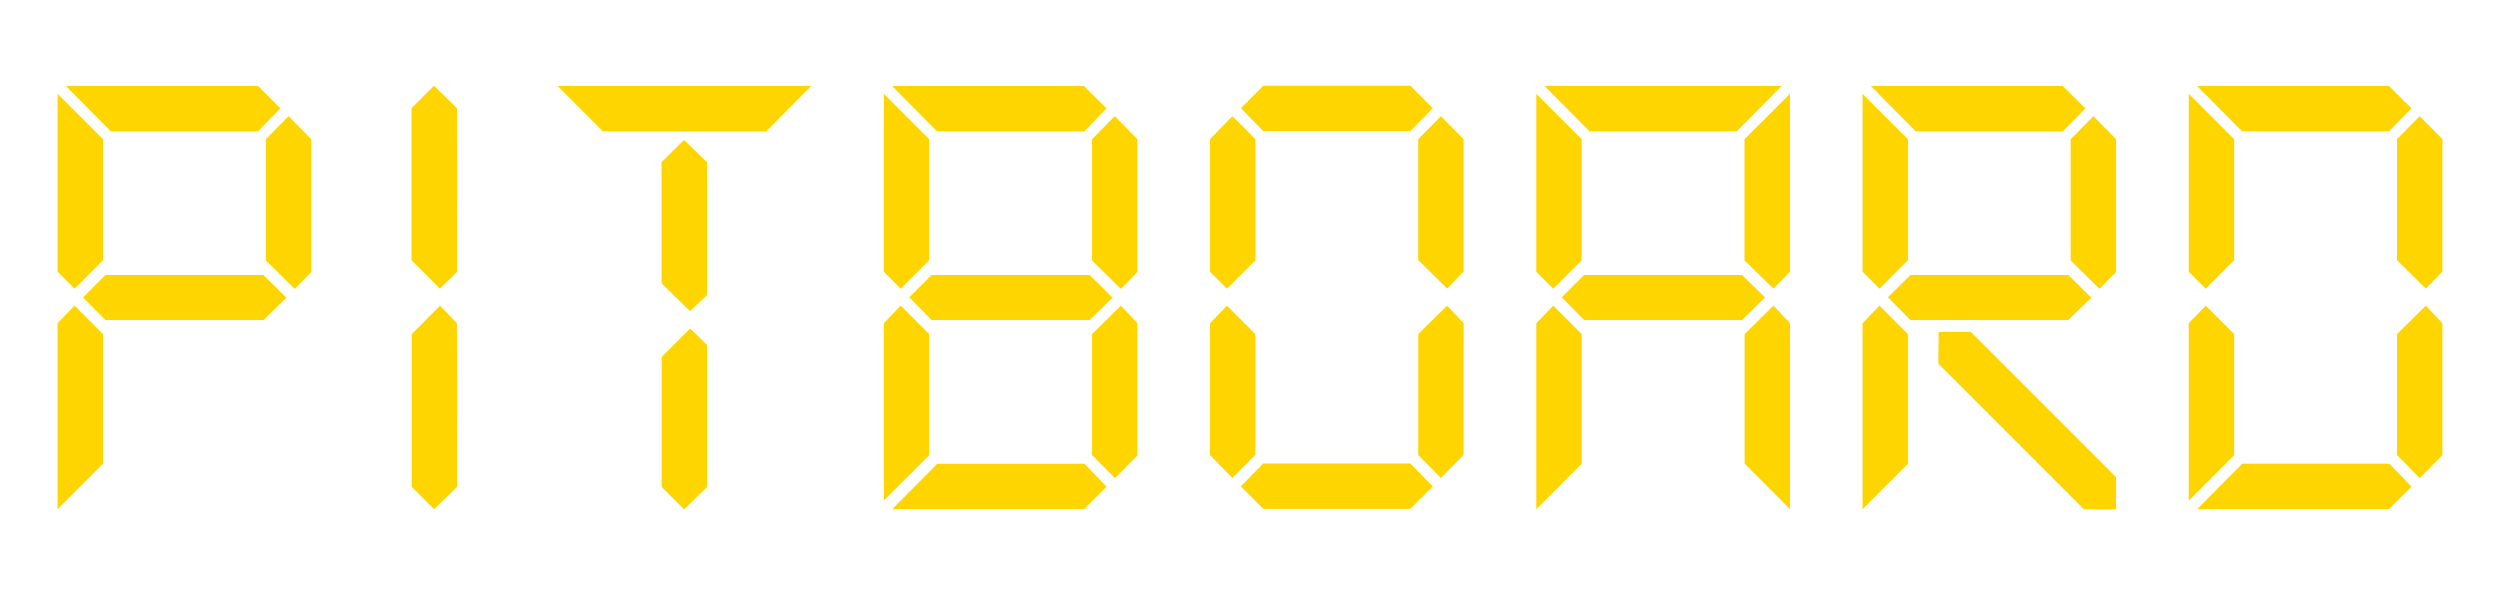 <svg id="Ebene_1" data-name="Ebene 1" xmlns="http://www.w3.org/2000/svg" viewBox="0 0 500 119"><defs><style>.cls-1{fill:#ffd500;}</style></defs><path class="cls-1" d="M20.6,52.05l-5.69,5.69-3.39-3.39V18.76l9.08,9.08Zm0,40.7-9.08,9.09V64.65l3.39-3.52,5.69,5.7ZM56.07,21.67l-4.48,4.6H22.18l-9-9.08H51.59ZM52.68,55l4.6,4.54L52.68,64H21.09L16.61,59.5,21.09,55Zm9.57-.61-3.31,3.39-5.77-5.69V27.84l4.54-4.6,4.54,4.6Z"/><path class="cls-1" d="M91.42,54.36,88,57.74l-5.69-5.67V21.63l4.48-4.47,4.6,4.47Zm0,43-4.6,4.48-4.48-4.48V66.83L88,61.13l3.39,3.52Z"/><path class="cls-1" d="M162.24,17.19l-9,9.08H120.59l-9.08-9.08ZM141.41,59,138,62.22l-5.69-5.55V32.43L136.81,28l4.6,4.46Zm0,38.39-4.6,4.48-4.47-4.48v-26l5.69-5.7L141.41,69Z"/><path class="cls-1" d="M185.84,52.05l-5.69,5.69-3.39-3.39V18.76l9.08,9.08Zm0,39-9.08,9.07V64.65l3.39-3.52,5.69,5.69Zm35.47-69.37-4.48,4.6H187.42l-9-9.08h38.37Zm0,75.66-4.48,4.48H178.46l9-9.08h29.41ZM217.92,55l4.6,4.54L217.92,64H186.33l-4.48-4.54L186.33,55Zm9.56-.61-3.31,3.39-5.76-5.69V27.84l4.54-4.6,4.53,4.6Zm0,36.69L223,95.64,218.41,91V66.82l5.76-5.69,3.31,3.52Z"/><path class="cls-1" d="M251.09,52.05l-5.69,5.69L242,54.35V27.84l4.48-4.6,4.6,4.6ZM242,91l4.48,4.6,4.6-4.6V66.82l-5.69-5.69L242,64.65Zm44.55-69.37-4.48,4.6H252.66l-4.48-4.6,4.48-4.48h29.42Zm-33.9,80.14-4.48-4.48,4.48-4.6h29.42l4.48,4.6-4.48,4.48Zm40.07-47.46-3.31,3.39-5.77-5.69V27.84l4.54-4.6,4.54,4.6Zm0,36.69-4.54,4.6L283.65,91V66.82l5.77-5.69,3.31,3.52Z"/><path class="cls-1" d="M307.26,54.35V18.76l9.08,9.08V52.05l-5.69,5.69Zm9.08,12.48V92.75l-9.08,9.09V64.65l3.39-3.52Zm40-49.64-9,9.08H317.91l-9-9.08ZM348.42,55,353,59.5,348.42,64h-31.6l-4.48-4.54L316.82,55Zm.48-2.91V27.84L358,18.76V54.35l-3.31,3.39ZM358,64.65v37.16l-9.08-9.08V66.82l5.77-5.69Z"/><path class="cls-1" d="M381.59,52.05l-5.69,5.69-3.39-3.39V18.76l9.08,9.08Zm0,40.7-9.08,9.09V64.65l3.39-3.52,5.69,5.7Zm35.47-71.08-4.48,4.6H383.16l-9-9.08h38.38ZM413.67,55l4.6,4.54L413.67,64h-31.6l-4.48-4.54L382.07,55Zm-26,17.74.07-6.36h6.42l29.05,29.05v6.45h-6.41Zm35.54-18.35-3.31,3.39-5.77-5.69V27.84l4.54-4.6,4.54,4.6Z"/><path class="cls-1" d="M446.83,52.05l-5.69,5.69-3.39-3.39V18.76l9.08,9.08Zm0,39-9.08,9.07V64.65l3.39-3.52,5.69,5.69ZM482.3,21.67l-4.48,4.6H448.41l-9-9.08h38.37Zm0,75.66-4.48,4.48H439.45l9-9.08h29.41Zm6.18-43-3.32,3.39-5.76-5.69V27.84l4.54-4.6,4.54,4.6Zm0,36.69-4.54,4.6L479.4,91V66.82l5.76-5.69,3.32,3.52Z"/></svg>
